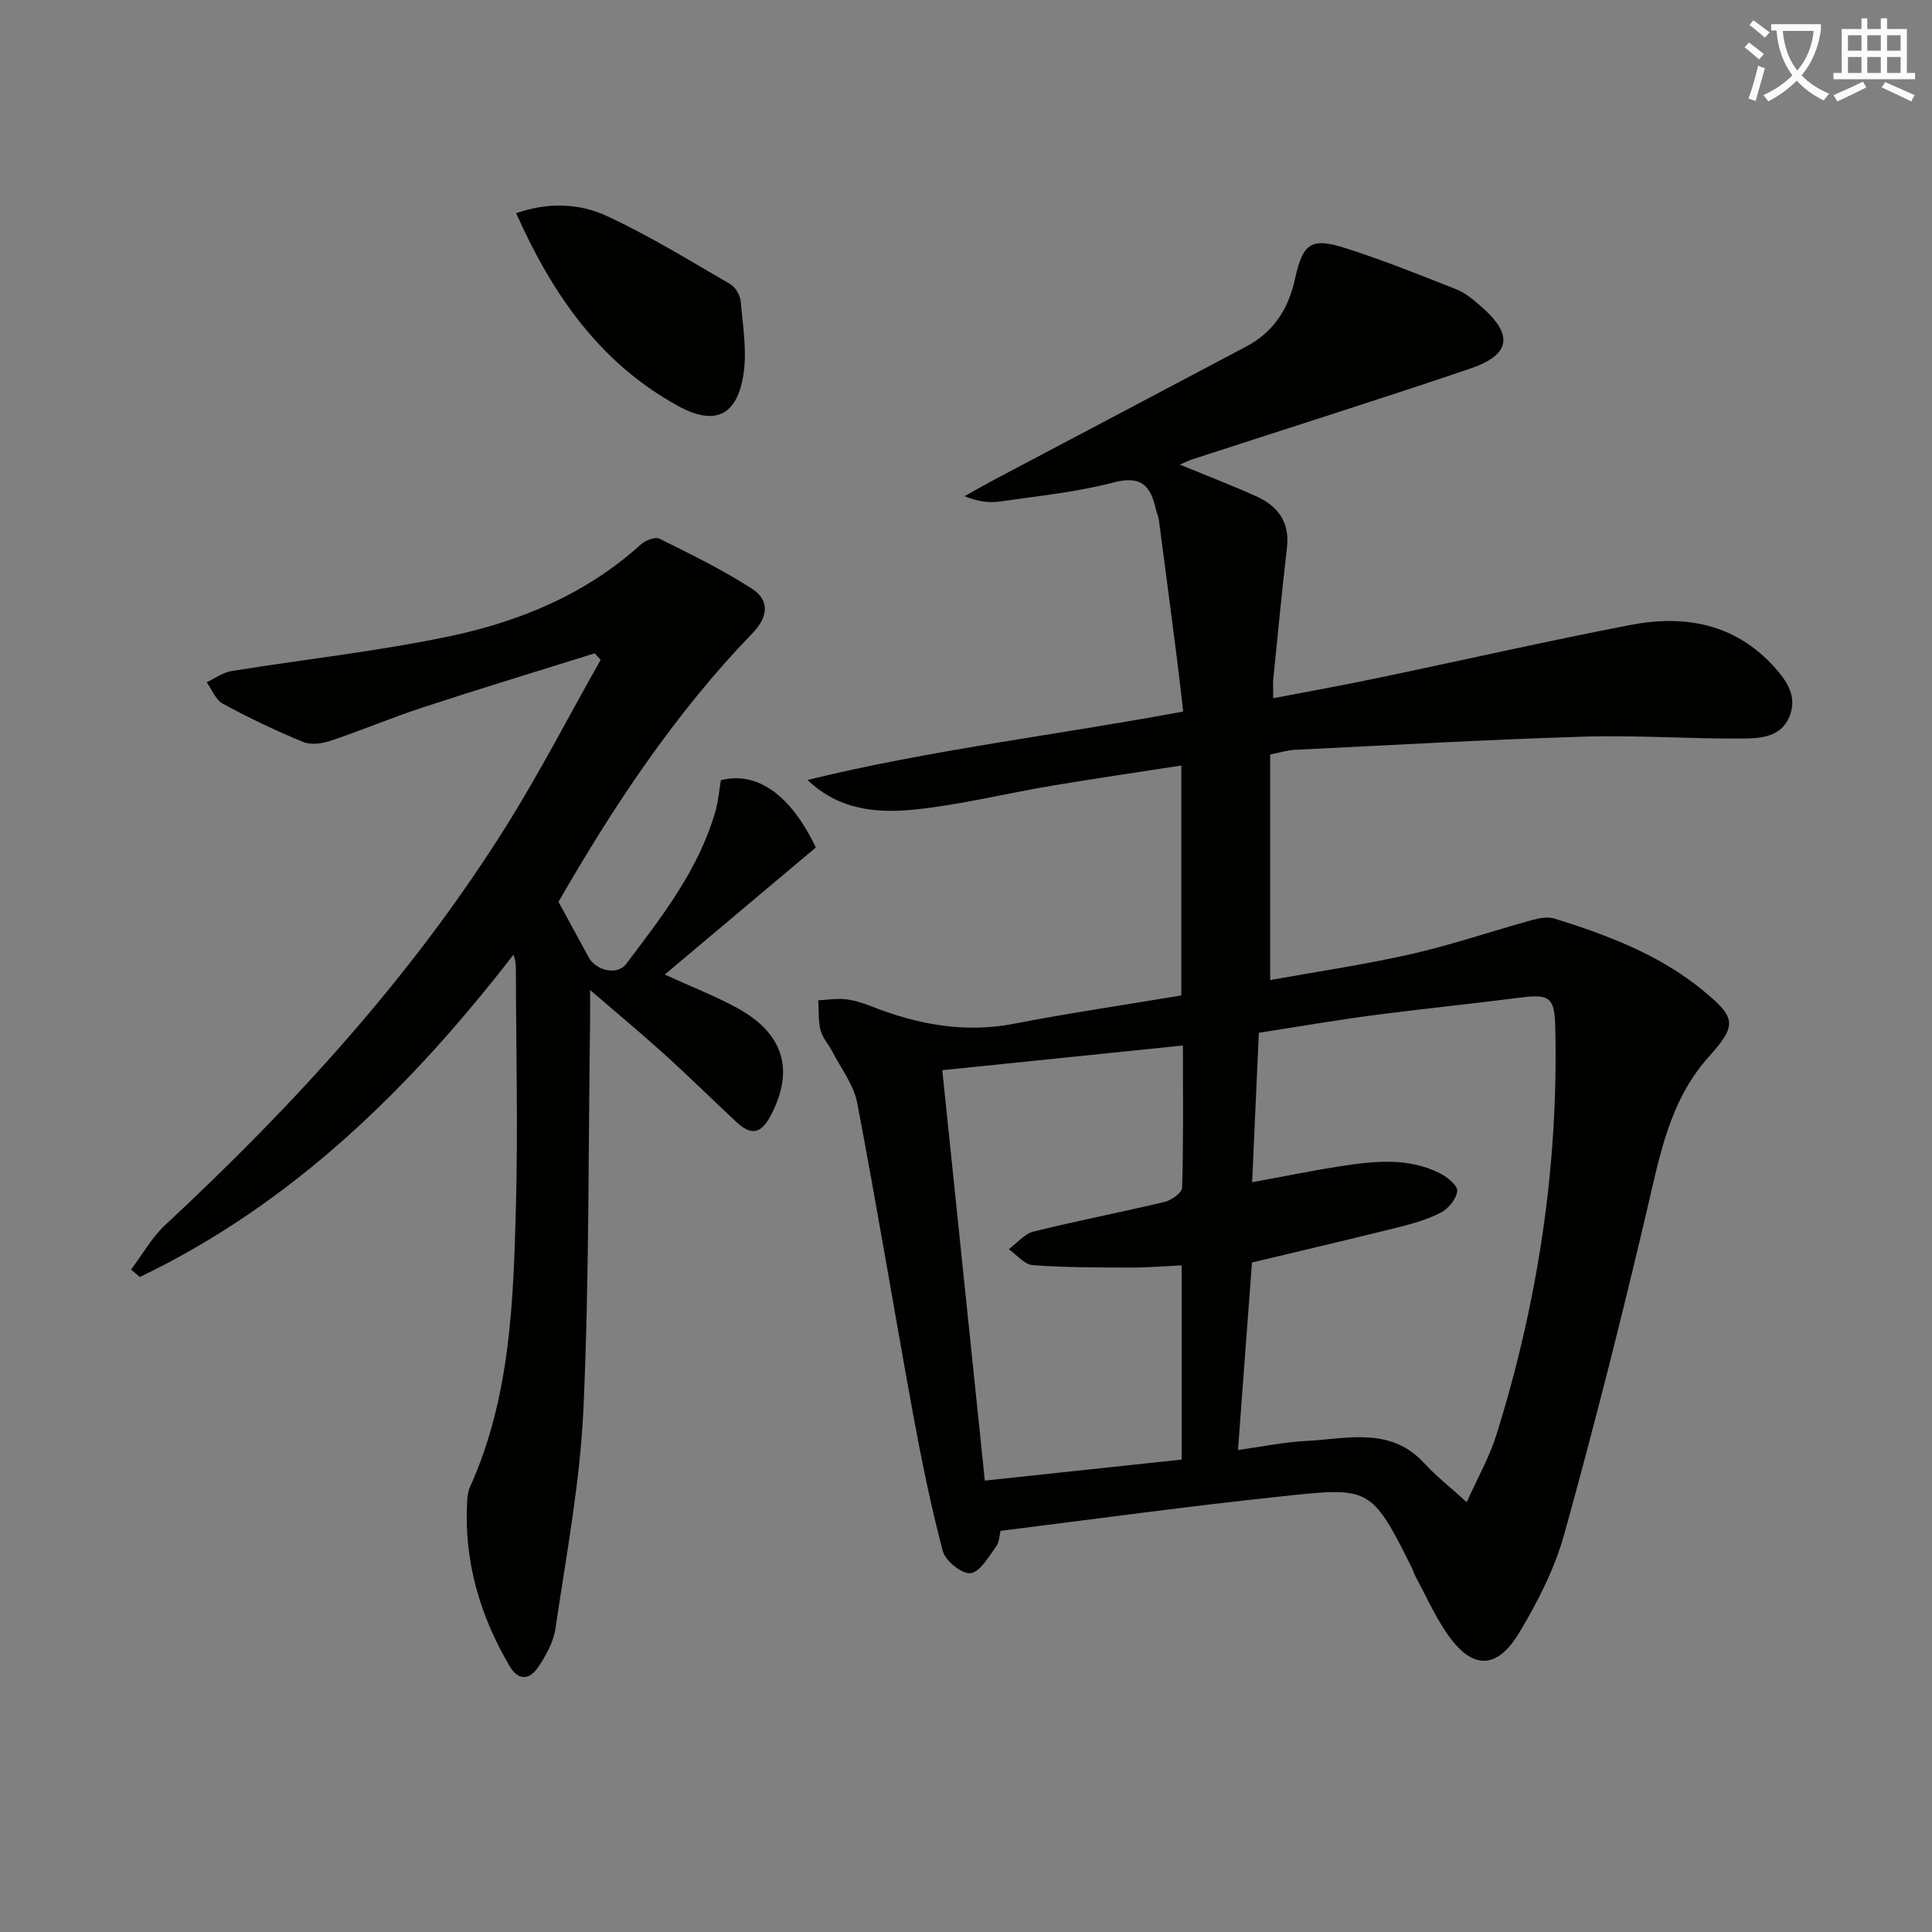 <svg enable-background="new 0 0 400 400" viewBox="0 0 400 400" xmlns="http://www.w3.org/2000/svg"><rect x="0" y="0" width="400" height="400" fill="#808080" stroke="none"/><path d="m362.1 8.8c1.1.8 2.1 1.6 3.1 2.4l-1 1.1c-1.3-1.1-2.3-2-3-2.5zm1.9 4.8c.5.2.9.4 1.4.5-.6 2.3-1.3 4.5-1.9 6.8l-1.5-.5c.8-2.1 1.4-4.3 2-6.8zm-1-9.4c1.3.9 2.4 1.8 3.4 2.5l-1 1.1c-1.4-1.2-2.4-2.1-3.2-2.6zm3.7 2.2v-1.4h10.3v1.2c-.5 3.6-1.8 6.8-4 9.4 1.5 1.6 3.4 2.8 5.7 3.8-.3.4-.7.8-1.1 1.4-2.3-1.1-4.1-2.5-5.6-4.1-1.6 1.6-3.6 3.1-5.9 4.3-.3-.5-.7-.9-1-1.3 2.4-1.1 4.4-2.5 6-4.1-1.9-2.5-3-5.6-3.3-9.3h-1.1zm8.8 0h-6.4c.3 3.3 1.3 6 3 8.2 2-2.3 3.1-5.1 3.4-8.2z" fill="#fcfbfa"/><path d="m385.3 3.8h1.3v2.2h2.8v-2.2h1.3v2.2h4.1v9.1h1.7v1.3h-16.9v-1.3h1.7v-9.1h4.1v-2.2zm.4 13.1.7 1.2c-1.8.9-3.8 1.9-6 2.9-.2-.4-.5-.8-.8-1.3 2.3-1 4.3-1.9 6.1-2.8zm-3.1-6.4h2.8v-3.2h-2.8zm0 4.6h2.8v-3.3h-2.8zm4-4.6h2.8v-3.2h-2.8zm0 4.6h2.8v-3.3h-2.8zm3.7 1.9c2.1.9 4.1 1.8 6.1 2.7l-.7 1.3c-2.2-1.1-4.2-2-6.1-2.9zm3.2-9.7h-2.8v3.2h2.8zm-2.8 7.8h2.8v-3.3h-2.8z" fill="#fcfbfa"/><g fill="#010100"><path d="m207.14 316.95c-.2.77-.21 2.29-.94 3.29-1.54 2.1-3.31 5.26-5.27 5.47-1.8.2-5.21-2.56-5.74-4.59-2.49-9.43-4.44-19.03-6.2-28.63-3.91-21.37-7.44-42.82-11.52-64.16-.72-3.76-3.38-7.16-5.19-10.69-.76-1.47-2-2.79-2.39-4.33-.5-1.99-.35-4.13-.48-6.21 1.87-.09 3.76-.41 5.6-.22 1.79.19 3.59.75 5.27 1.42 9.59 3.79 19.31 5.65 29.68 3.65 11.39-2.21 22.89-3.89 34.62-5.85 0-15.81 0-31.19 0-47.61-9.21 1.43-18.16 2.73-27.08 4.23-9.33 1.58-18.57 3.89-27.95 4.87-7.82.82-15.79.21-22.36-6.11 25.44-6.23 51.36-9.26 77.78-14.16-.41-3.49-.79-7.01-1.24-10.52-1.24-9.7-2.51-19.4-3.79-29.09-.11-.81-.48-1.59-.66-2.39-1.07-4.74-3.02-6.93-8.69-5.44-7.67 2.01-15.66 2.81-23.54 3.95-2.23.32-4.54.05-7.35-1.1 2.28-1.26 4.54-2.56 6.84-3.78 17.16-9.08 34.34-18.12 51.5-27.22 5.66-3 8.72-7.76 10.09-14.04 1.64-7.48 3.4-8.57 10.59-6.27 7.71 2.47 15.25 5.5 22.79 8.48 1.81.71 3.43 2.06 4.93 3.36 6.99 6 6.46 10.18-2.14 13.09-19.03 6.44-38.19 12.48-57.29 18.7-.89.29-1.74.72-2.75 1.14 5.48 2.25 10.71 4.26 15.81 6.55 4.51 2.02 7 5.37 6.38 10.67-1.05 9.05-1.92 18.13-2.83 27.2-.1.98-.01 1.97-.01 3.95 7.26-1.4 14.33-2.66 21.36-4.13 17.54-3.66 35.02-7.65 52.61-11.04 11.17-2.15 21.59-.3 29.71 8.64 2.64 2.91 4.89 6.16 3.21 10.3-1.76 4.33-6.05 4.55-9.75 4.58-10.98.08-21.98-.73-32.94-.39-19.94.6-39.86 1.76-59.79 2.73-1.45.07-2.87.53-5.04.95v46.71c9.51-1.72 19.44-3.17 29.2-5.38 8.38-1.9 16.55-4.71 24.84-7 1.55-.43 3.41-.8 4.86-.34 10.99 3.43 21.74 7.48 30.78 14.94 6.76 5.57 7.01 7.1 1.17 13.61-8.19 9.13-10.19 20.49-12.86 31.87-5.27 22.44-10.94 44.79-17.1 67-1.97 7.1-5.45 13.95-9.26 20.31-4.77 7.97-9.93 7.81-15.15.1-2.5-3.69-4.34-7.83-6.46-11.77-.31-.58-.48-1.24-.78-1.83-8.35-16.75-8.78-16.55-26.98-14.6-19.16 2.01-38.25 4.65-58.1 7.13zm96.53-5.94c2.26-5.05 4.72-9.37 6.17-14.01 8.57-27.46 12.84-55.58 12.16-84.4-.14-6.07-1.17-6.83-7.2-6.06-10.18 1.3-20.4 2.33-30.58 3.67-7.86 1.04-15.68 2.39-23.59 3.61-.48 10.65-.93 20.57-1.39 30.95 6.46-1.18 12.43-2.42 18.45-3.34 6.92-1.06 13.92-1.82 20.49 1.52 1.49.76 3.63 2.51 3.52 3.63-.15 1.6-1.77 3.62-3.31 4.43-2.74 1.44-5.84 2.32-8.87 3.08-9.96 2.49-19.95 4.82-30.31 7.3-.93 12.51-1.89 25.36-2.9 38.82 5.06-.7 9.6-1.65 14.18-1.88 8.44-.43 17.36-3.03 24.39 4.61 2.42 2.65 5.3 4.9 8.79 8.07zm-108.58-89.44c2.92 28.19 5.82 56.15 8.81 84.97 13.96-1.49 27.38-2.92 40.75-4.35 0-13.82 0-26.73 0-40.2-3.73.17-7.17.46-10.61.45-6.75-.03-13.52 0-20.24-.51-1.72-.13-3.3-2.14-4.95-3.29 1.71-1.26 3.25-3.19 5.15-3.66 9-2.24 18.13-3.99 27.15-6.15 1.41-.34 3.57-1.89 3.6-2.93.28-9.43.16-18.87.16-29.44-16.86 1.72-33.1 3.39-49.82 5.11z"/><path d="m122.17 204.97c0 3.18.02 4.79 0 6.41-.38 26.8-.17 53.63-1.38 80.4-.69 15.18-3.57 30.27-5.78 45.36-.41 2.83-1.99 5.67-3.64 8.09-1.7 2.5-4 2.88-5.86-.28-6.22-10.56-9.49-21.88-8.79-34.21.06-.98.2-2.03.6-2.91 8.36-18.53 8.97-38.37 9.5-58.13.43-16.15.03-32.32-.01-48.48 0-1.1 0-2.2-.5-3.56-21.4 27.64-45.72 51.54-77.37 66.73-.6-.52-1.21-1.04-1.81-1.55 2.35-3.1 4.29-6.63 7.1-9.24 26.67-24.82 51.13-51.54 70.54-82.51 7.01-11.19 13.08-22.97 19.58-34.47-.4-.45-.81-.91-1.21-1.36-11.82 3.7-23.68 7.3-35.45 11.15-6.46 2.11-12.74 4.78-19.18 6.94-1.77.6-4.12.94-5.74.27-5.67-2.33-11.23-4.99-16.62-7.91-1.49-.8-2.26-2.93-3.36-4.45 1.7-.79 3.33-2.03 5.12-2.32 15.06-2.44 30.28-4.08 45.18-7.21 14.56-3.06 28.25-8.73 39.57-18.99.94-.85 2.98-1.66 3.88-1.21 6.49 3.22 13.04 6.42 19.11 10.33 3.71 2.4 3.44 5.83.15 9.23-16.18 16.75-28.9 36.02-40.17 55.63 2.2 4.04 4.23 7.74 6.23 11.44 1.53 2.83 5.95 3.85 7.78 1.42 7.41-9.82 15.05-19.55 18.5-31.68.58-2.05.75-4.23 1.11-6.37 7.47-1.9 14.42 2.96 19.66 13.93-10.16 8.54-20.37 17.13-31.28 26.31 5.89 2.69 10.61 4.51 15 6.92 9.83 5.4 11.89 13.08 6.81 22.51-2.1 3.89-4.24 3.64-6.95 1.12-5-4.64-9.84-9.44-14.89-14.01-4.66-4.22-9.51-8.24-15.43-13.34z"/><path d="m106.86 44.14c6.55-2.29 13.03-2.08 18.73.56 8.82 4.08 17.16 9.23 25.59 14.12 1.09.63 2.07 2.33 2.18 3.62.44 5.05 1.33 10.26.55 15.17-1.36 8.57-6 10.55-13.47 6.47-16.26-8.9-26.11-23.19-33.58-39.94z"/></g></svg>
